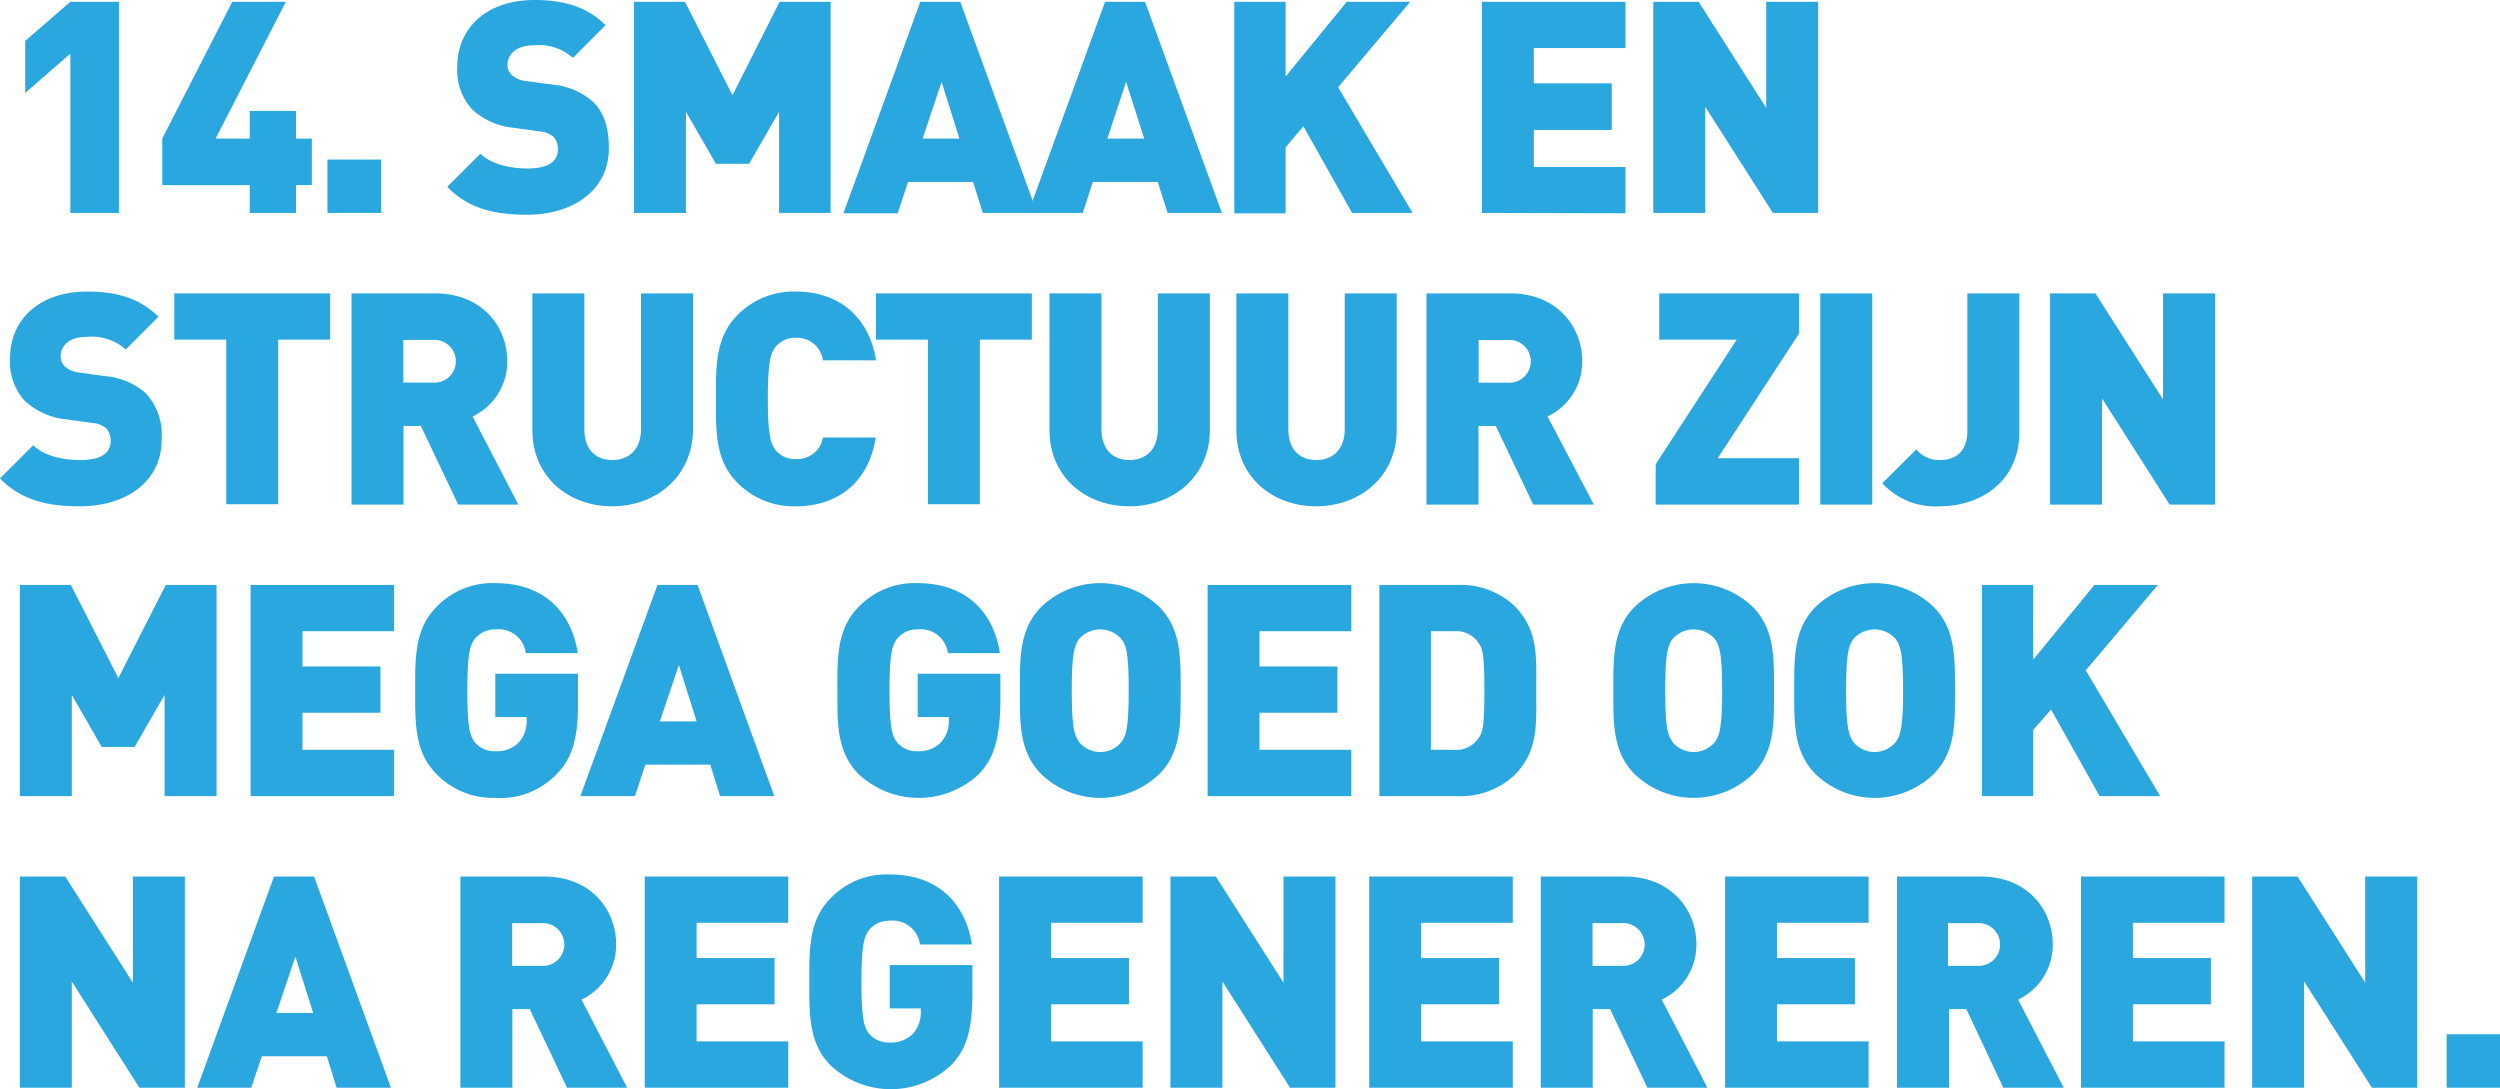 <svg xmlns="http://www.w3.org/2000/svg" viewBox="0 0 288.61 125.77"><defs><style>.cls-1{fill:#29a7de;}</style></defs><title>14-g</title><g id="Laag_2" data-name="Laag 2"><g id="content"><path class="cls-1" d="M8.12,24.58V6.2L2.91,10.72v-6L8.12.21h5.61V24.58Z"/><path class="cls-1" d="M34.17,21.37v3.21H28.83V21.37H18.73V16L26.81.21H33L24.89,16h3.94V12.81h5.34V16H36v5.35Z"/><path class="cls-1" d="M37.8,24.58V18.42H44v6.16Z"/><path class="cls-1" d="M60.87,24.79c-3.73,0-6.78-.68-9.24-3.22l3.83-3.83c1.27,1.26,3.5,1.71,5.45,1.71,2.36,0,3.49-.79,3.49-2.19a2.06,2.06,0,0,0-.48-1.44,2.69,2.69,0,0,0-1.61-.65l-2.94-.41a8.25,8.25,0,0,1-4.9-2.16,6.75,6.75,0,0,1-1.68-4.9c0-4.45,3.36-7.7,8.91-7.7,3.49,0,6.12.82,8.21,2.91L66.15,6.68a6,6,0,0,0-4.63-1.44c-2.08,0-2.94,1.2-2.94,2.26a1.59,1.59,0,0,0,.48,1.13,2.72,2.72,0,0,0,1.68.72l2.94.41a8.17,8.17,0,0,1,4.79,2c1.31,1.27,1.82,3.08,1.82,5.34C70.29,22.08,66,24.79,60.87,24.79Z"/><path class="cls-1" d="M89.94,24.58V12.91l-3.46,6H82.65l-3.46-6V24.58h-6V.21h5.89L84.56,11,90,.21h5.89V24.58Z"/><path class="cls-1" d="M113.46,24.58,112.33,21h-7.5l-1.2,3.62H97.37L106.24.21h4.62l8.87,24.37ZM108.7,9.45,106.51,16h4.25Z"/><path class="cls-1" d="M134.79,24.58,133.66,21h-7.5L125,24.58H118.7L127.57.21h4.62l8.87,24.37ZM130,9.45,127.84,16h4.25Z"/><path class="cls-1" d="M156.09,24.58l-5.62-10L148.42,17v7.63h-5.93V.21h5.93V8.83L155.47.21h7.33l-8.32,9.86,8.59,14.51Z"/><path class="cls-1" d="M171.08,24.58V.21h16.57V5.55H177.07V9.62h9V15h-9v4.28h10.58v5.34Z"/><path class="cls-1" d="M204.67,24.58l-7.81-12.25V24.58h-6V.21h5.24l7.8,12.25V.21h6V24.58Z"/><path class="cls-1" d="M9.24,58.45c-3.73,0-6.78-.68-9.24-3.22L3.83,51.4c1.27,1.26,3.5,1.71,5.45,1.71,2.36,0,3.49-.79,3.49-2.19a2.06,2.06,0,0,0-.48-1.44,2.69,2.69,0,0,0-1.61-.65l-2.94-.41a8.27,8.27,0,0,1-4.9-2.16,6.75,6.75,0,0,1-1.68-4.9c0-4.45,3.36-7.7,8.91-7.7,3.49,0,6.13.82,8.22,2.91l-3.77,3.77A6,6,0,0,0,9.89,38.9C7.81,38.9,7,40.1,7,41.16a1.59,1.59,0,0,0,.48,1.13A2.72,2.72,0,0,0,9.11,43l2.94.41a8.23,8.23,0,0,1,4.8,2,7.1,7.1,0,0,1,1.81,5.34C18.66,55.75,14.38,58.45,9.24,58.45Z"/><path class="cls-1" d="M32.12,39.21v19h-6v-19h-6V33.87h18v5.34Z"/><path class="cls-1" d="M52.9,58.25l-4.32-9.08h-2v9.08h-6V33.87h9.66c5.41,0,8.32,3.83,8.32,7.84a7,7,0,0,1-4,6.37l5.28,10.17ZM50,39.24H46.56v4.93H50a2.47,2.47,0,1,0,0-4.93Z"/><path class="cls-1" d="M70.67,58.45c-5.07,0-9.21-3.42-9.21-8.77V33.87h6V49.55c0,2.26,1.23,3.56,3.22,3.56S74,51.81,74,49.55V33.87h6V49.68C79.94,55,75.73,58.45,70.67,58.45Z"/><path class="cls-1" d="M91.89,58.45a9.08,9.08,0,0,1-6.78-2.74c-2.57-2.57-2.46-6-2.46-9.65S82.54,39,85.11,36.4a9.08,9.08,0,0,1,6.78-2.74c4.62,0,8.36,2.57,9.25,7.94H95A3,3,0,0,0,91.93,39a2.93,2.93,0,0,0-2.37,1c-.54.72-.92,1.57-.92,6s.38,5.3.92,6a2.93,2.93,0,0,0,2.37,1A3,3,0,0,0,95,50.51h6.1C100.25,55.88,96.51,58.45,91.89,58.45Z"/><path class="cls-1" d="M113.12,39.21v19h-6v-19h-6V33.87h18v5.34Z"/><path class="cls-1" d="M130.37,58.45c-5.07,0-9.21-3.42-9.21-8.77V33.87h6V49.55c0,2.26,1.24,3.56,3.22,3.56s3.29-1.3,3.29-3.56V33.87h6V49.68C139.65,55,135.44,58.45,130.37,58.45Z"/><path class="cls-1" d="M151.94,58.45c-5.06,0-9.21-3.42-9.21-8.77V33.87h6V49.55c0,2.26,1.24,3.56,3.22,3.56s3.29-1.3,3.29-3.56V33.87h6V49.68C161.22,55,157,58.45,151.94,58.45Z"/><path class="cls-1" d="M177,58.25l-4.32-9.08h-2v9.08h-6V33.87h9.66c5.41,0,8.32,3.83,8.32,7.84a7,7,0,0,1-4,6.37L184,58.25Zm-2.95-19H170.7v4.93h3.39a2.47,2.47,0,1,0,0-4.93Z"/><path class="cls-1" d="M191.14,58.25V53.59l9.35-14.38h-8.94V33.87h16.13v4.65L198.3,52.9h9.38v5.35Z"/><path class="cls-1" d="M210.14,58.25V33.87h6V58.25Z"/><path class="cls-1" d="M223.94,58.45a8.28,8.28,0,0,1-6.64-2.67l3.93-3.9a3.36,3.36,0,0,0,2.71,1.23c1.85,0,3.18-1,3.18-3.36V33.87h6v16C233.12,55.68,228.53,58.45,223.94,58.45Z"/><path class="cls-1" d="M250.47,58.25,242.67,46V58.25h-6V33.87h5.23l7.81,12.25V33.87h6V58.25Z"/><path class="cls-1" d="M19,91.91V80.23l-3.46,6H11.74l-3.45-6V91.91h-6V67.53H8.18l5.48,10.75,5.48-10.75H25V91.91Z"/><path class="cls-1" d="M28.93,91.91V67.53H45.5v5.34H34.92v4.07h9v5.34h-9v4.28H45.5v5.35Z"/><path class="cls-1" d="M64.26,89.37a9,9,0,0,1-7.08,2.74,9.07,9.07,0,0,1-6.78-2.74c-2.57-2.57-2.47-6-2.47-9.65s-.1-7.09,2.47-9.66a8.91,8.91,0,0,1,6.78-2.74c6.26,0,8.93,4.08,9.52,8.08h-6a3.16,3.16,0,0,0-3.49-2.74,3,3,0,0,0-2.37,1.06c-.54.72-.89,1.54-.89,6s.35,5.3.89,6a2.93,2.93,0,0,0,2.37,1,3.51,3.51,0,0,0,2.67-1,3.65,3.65,0,0,0,.92-2.6v-.34H57.18v-5h9.55v3.39C66.73,85.19,66.11,87.49,64.26,89.37Z"/><path class="cls-1" d="M83.13,91.91,82,88.28H74.5l-1.2,3.63H67L75.9,67.53h4.63l8.86,24.38ZM78.37,76.77l-2.19,6.51h4.24Z"/><path class="cls-1" d="M113,89.37a10.14,10.14,0,0,1-13.87,0c-2.57-2.57-2.46-6-2.46-9.65s-.11-7.09,2.46-9.66a8.93,8.93,0,0,1,6.78-2.74c6.26,0,8.94,4.08,9.52,8.08h-6a3.16,3.16,0,0,0-3.49-2.74,2.91,2.91,0,0,0-2.36,1.06c-.55.72-.89,1.54-.89,6s.34,5.3.89,6a2.9,2.9,0,0,0,2.36,1,3.5,3.5,0,0,0,2.67-1,3.66,3.66,0,0,0,.93-2.6v-.34h-3.6v-5h9.55v3.39C115.41,85.19,114.8,87.49,113,89.37Z"/><path class="cls-1" d="M133.83,89.37a9.83,9.83,0,0,1-13.62,0c-2.57-2.57-2.47-6-2.47-9.65s-.1-7.09,2.47-9.66a9.83,9.83,0,0,1,13.62,0c2.57,2.57,2.47,6,2.47,9.66S136.4,86.8,133.83,89.37Zm-4.42-15.65a3.24,3.24,0,0,0-4.79,0c-.55.72-.89,1.54-.89,6s.34,5.23.89,6a3.16,3.16,0,0,0,4.79,0c.55-.72.89-1.5.89-6S130,74.44,129.41,73.72Z"/><path class="cls-1" d="M139.41,91.91V67.53H156v5.34H145.4v4.07h9v5.34h-9v4.28H156v5.35Z"/><path class="cls-1" d="M174.81,89.51a9.07,9.07,0,0,1-6.57,2.4h-9V67.53h9a9.1,9.1,0,0,1,6.57,2.39c2.84,2.84,2.54,6,2.54,9.8S177.65,86.67,174.81,89.51ZM170.7,74.24a3.1,3.1,0,0,0-2.87-1.37h-2.64V86.56h2.64a3.08,3.08,0,0,0,2.87-1.37c.48-.68.66-1.33.66-5.47S171.18,74.92,170.7,74.24Z"/><path class="cls-1" d="M202.34,89.37a9.85,9.85,0,0,1-13.63,0c-2.57-2.57-2.46-6-2.46-9.65s-.11-7.09,2.46-9.66a9.85,9.85,0,0,1,13.63,0c2.57,2.57,2.46,6,2.46,9.66S204.91,86.8,202.34,89.37Zm-4.42-15.65a3.24,3.24,0,0,0-4.79,0c-.55.72-.89,1.54-.89,6s.34,5.23.89,6a3.16,3.16,0,0,0,4.79,0c.55-.72.89-1.5.89-6S198.47,74.44,197.92,73.72Z"/><path class="cls-1" d="M223.22,89.37a9.83,9.83,0,0,1-13.62,0c-2.57-2.57-2.47-6-2.47-9.65s-.1-7.09,2.47-9.66a9.83,9.83,0,0,1,13.62,0c2.57,2.57,2.47,6,2.47,9.66S225.79,86.8,223.22,89.37ZM218.8,73.72a3.24,3.24,0,0,0-4.79,0c-.55.72-.89,1.54-.89,6s.34,5.23.89,6a3.16,3.16,0,0,0,4.79,0c.55-.72.9-1.5.9-6S219.35,74.44,218.8,73.72Z"/><path class="cls-1" d="M242.39,91.91l-5.61-10-2.06,2.36v7.64H228.8V67.53h5.92v8.62l7.06-8.62h7.33l-8.32,9.86,8.59,14.52Z"/><path class="cls-1" d="M16.09,125.57l-7.8-12.26v12.26h-6V101.19H7.53l7.81,12.25V101.19h6v24.38Z"/><path class="cls-1" d="M38.86,125.57l-1.13-3.63h-7.5L29,125.57H22.77l8.86-24.38h4.63l8.87,24.38ZM34.1,110.43l-2.19,6.51h4.24Z"/><path class="cls-1" d="M65.46,125.57l-4.31-9.08h-2v9.08h-6V101.19h9.66c5.41,0,8.32,3.83,8.32,7.84a7,7,0,0,1-4,6.37l5.27,10.17Zm-2.94-19H59.13v4.93h3.39a2.47,2.47,0,1,0,0-4.93Z"/><path class="cls-1" d="M74.43,125.57V101.19H91v5.34H80.42v4.07h9v5.34h-9v4.28H91v5.35Z"/><path class="cls-1" d="M109.76,123a10.13,10.13,0,0,1-13.86,0c-2.57-2.57-2.47-6-2.47-9.65s-.1-7.09,2.47-9.66a8.91,8.91,0,0,1,6.78-2.74c6.26,0,8.93,4.08,9.52,8.08h-6a3.16,3.16,0,0,0-3.49-2.74,3,3,0,0,0-2.37,1.06c-.54.72-.89,1.54-.89,6s.35,5.3.89,6a2.93,2.93,0,0,0,2.37,1,3.51,3.51,0,0,0,2.67-1,3.65,3.65,0,0,0,.92-2.6v-.34h-3.59v-5h9.55v3.39C112.23,118.85,111.61,121.15,109.76,123Z"/><path class="cls-1" d="M115.34,125.57V101.19h16.57v5.34H121.33v4.07h9v5.34h-9v4.28h10.58v5.35Z"/><path class="cls-1" d="M148.93,125.57l-7.81-12.26v12.26h-6V101.19h5.24l7.81,12.25V101.19h6v24.38Z"/><path class="cls-1" d="M158.07,125.57V101.19h16.57v5.34H164.06v4.07h9v5.34h-9v4.28h10.58v5.35Z"/><path class="cls-1" d="M190.18,125.57l-4.31-9.08h-2v9.08h-6V101.19h9.65c5.41,0,8.32,3.83,8.32,7.84a7,7,0,0,1-4,6.37l5.27,10.17Zm-2.94-19h-3.39v4.93h3.39a2.47,2.47,0,1,0,0-4.93Z"/><path class="cls-1" d="M199.15,125.57V101.19h16.57v5.34H205.14v4.07h9v5.34h-9v4.28h10.58v5.35Z"/><path class="cls-1" d="M231.27,125.57,227,116.49h-2v9.08h-6V101.19h9.66c5.41,0,8.32,3.83,8.32,7.84a7,7,0,0,1-4,6.37l5.27,10.17Zm-3-19h-3.39v4.93h3.39a2.47,2.47,0,1,0,0-4.93Z"/><path class="cls-1" d="M240.24,125.57V101.19h16.57v5.34H246.23v4.07h9v5.34h-9v4.28h10.58v5.35Z"/><path class="cls-1" d="M273.82,125.57,266,113.31v12.26h-6V101.19h5.24l7.81,12.25V101.19h6v24.38Z"/><path class="cls-1" d="M282.45,125.57V119.4h6.16v6.17Z"/></g></g></svg>